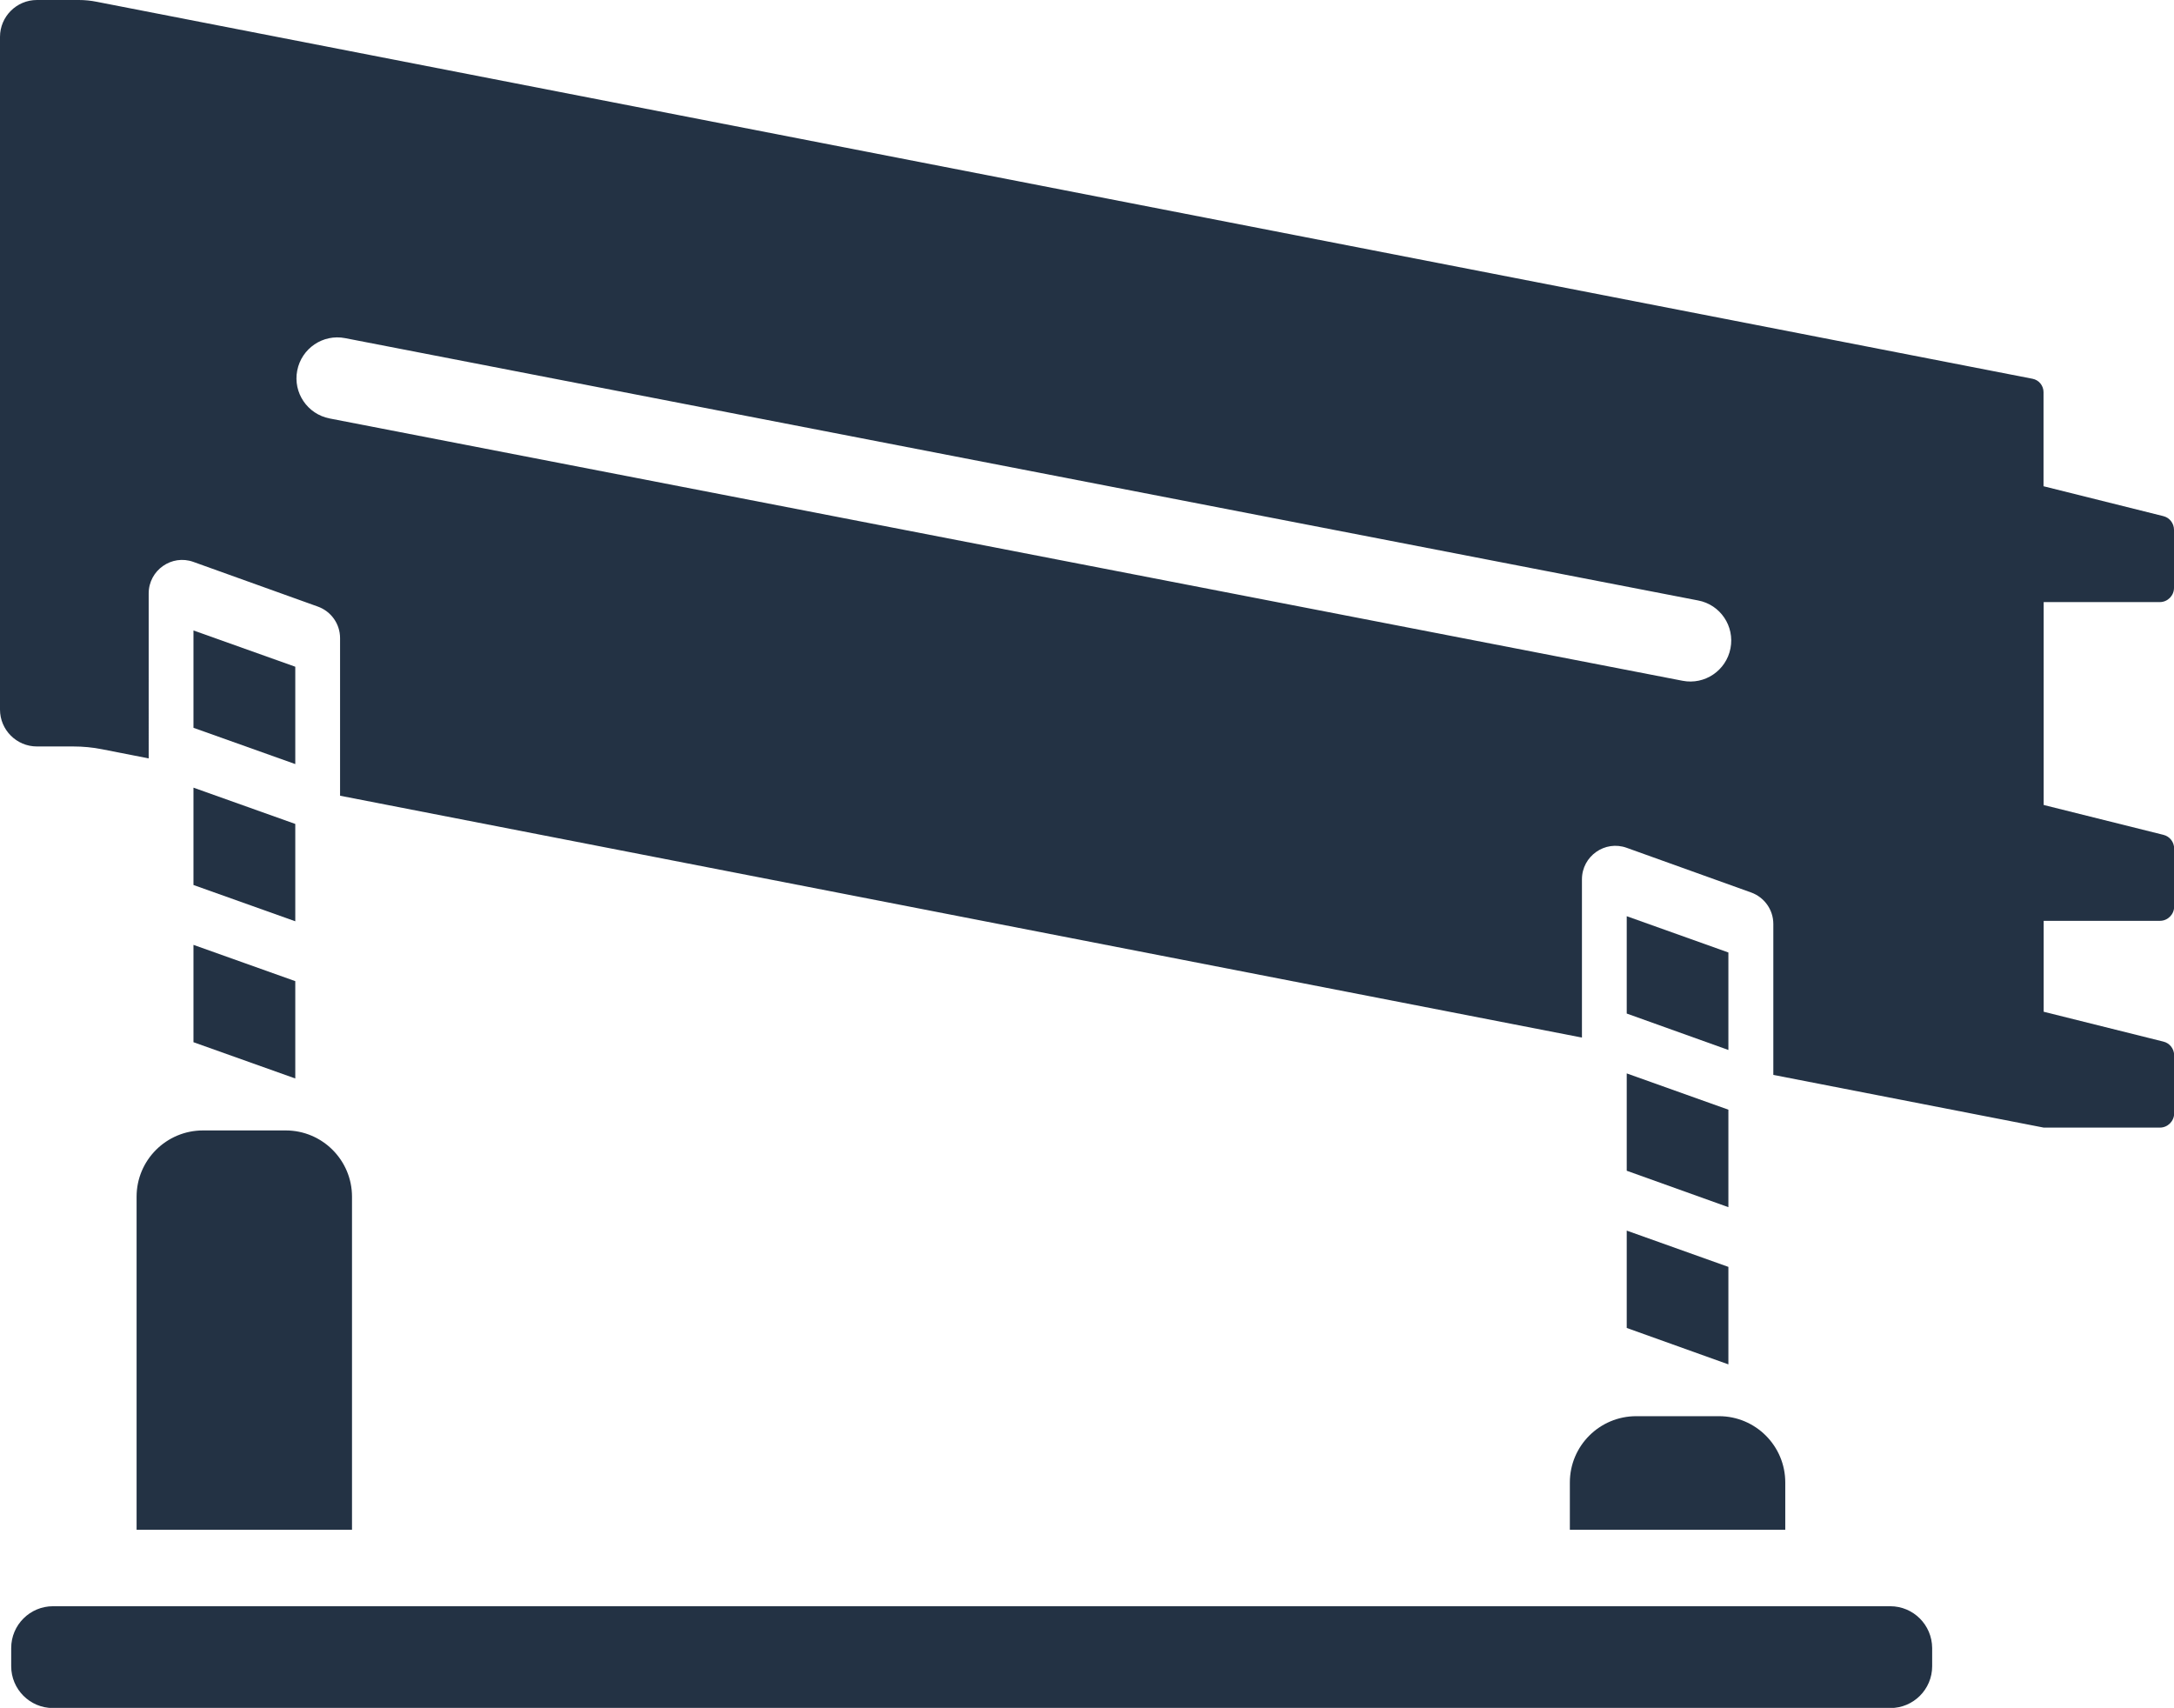 <?xml version="1.0" encoding="utf-8"?>
<!-- Generator: Adobe Illustrator 27.3.1, SVG Export Plug-In . SVG Version: 6.00 Build 0)  -->
<svg version="1.1" id="Layer_1" xmlns="http://www.w3.org/2000/svg" xmlns:xlink="http://www.w3.org/1999/xlink" x="0px" y="0px"
	 viewBox="0 0 145.63 114.4" style="enable-background:new 0 0 145.63 114.4;" xml:space="preserve">
<style type="text/css">
	.st0{fill:#233244;}
</style>
<g>
	<path class="st0" d="M126.62,107.59H3.55c-1.54,0-2.8,1.25-2.8,2.8v1.22c0,1.54,1.25,2.8,2.8,2.8h123.08c1.54,0,2.8-1.25,2.8-2.8
		v-1.22C129.42,108.84,128.17,107.59,126.62,107.59z"/>
	<path class="st0" d="M9.15,80.16v22.31h14.43V80.16c0-2.45-1.99-4.44-4.44-4.44H13.6C11.14,75.72,9.15,77.71,9.15,80.16z"/>
	<path class="st0" d="M144.68,40.33c0.52,0,0.95-0.43,0.95-0.95v-3.89c0-0.44-0.3-0.82-0.72-0.92l-8.02-2v-6.3
		c0-0.44-0.31-0.82-0.74-0.9L6.48,0.12C6.08,0.04,5.68,0,5.28,0H2.47C1.11,0,0,1.11,0,2.47v45.06C0,48.89,1.11,50,2.47,50H4.9
		c0.65,0,1.31,0.06,1.95,0.19l3.11,0.61V39.75c0-1.55,1.54-2.64,3-2.11l8.33,2.99c0.89,0.32,1.49,1.16,1.49,2.11v10.56l83.19,16.2
		v-10.6c0-1.55,1.54-2.64,3-2.11l8.33,2.99c0.89,0.32,1.49,1.16,1.49,2.11v10.11l18.11,3.53h7.79c0.52,0,0.95-0.43,0.95-0.95v-3.89
		c0-0.44-0.3-0.82-0.72-0.92l-8.02-2v-6.09h7.79c0.52,0,0.95-0.43,0.95-0.95v-3.89c0-0.44-0.3-0.82-0.72-0.92l-8.02-2V40.33H144.68z
		 M115.92,43.43c-0.29,1.49-1.73,2.46-3.21,2.17L22.08,28.03c-1.49-0.29-2.46-1.73-2.17-3.21c0.29-1.49,1.73-2.46,3.21-2.17
		l90.63,17.57C115.24,40.5,116.21,41.94,115.92,43.43z"/>
	<polygon class="st0" points="12.96,59.28 19.78,61.71 19.78,55.19 12.96,52.76 	"/>
	<polygon class="st0" points="12.96,69.81 19.78,72.24 19.78,65.72 12.96,63.29 	"/>
	<polygon class="st0" points="19.78,44.66 12.96,42.23 12.96,48.75 19.78,51.18 	"/>
	<path class="st0" d="M105.16,99.3v3.17h14.43V99.3c0-2.45-1.99-4.44-4.44-4.44h-5.54C107.15,94.86,105.16,96.85,105.16,99.3z"/>
	<polygon class="st0" points="108.97,78.42 115.78,80.86 115.78,74.33 108.97,71.9 	"/>
	<polygon class="st0" points="108.97,88.95 115.78,91.39 115.78,84.86 108.97,82.43 	"/>
	<polygon class="st0" points="115.78,63.8 108.97,61.37 108.97,67.89 115.78,70.33 	"/>
</g>
</svg>
